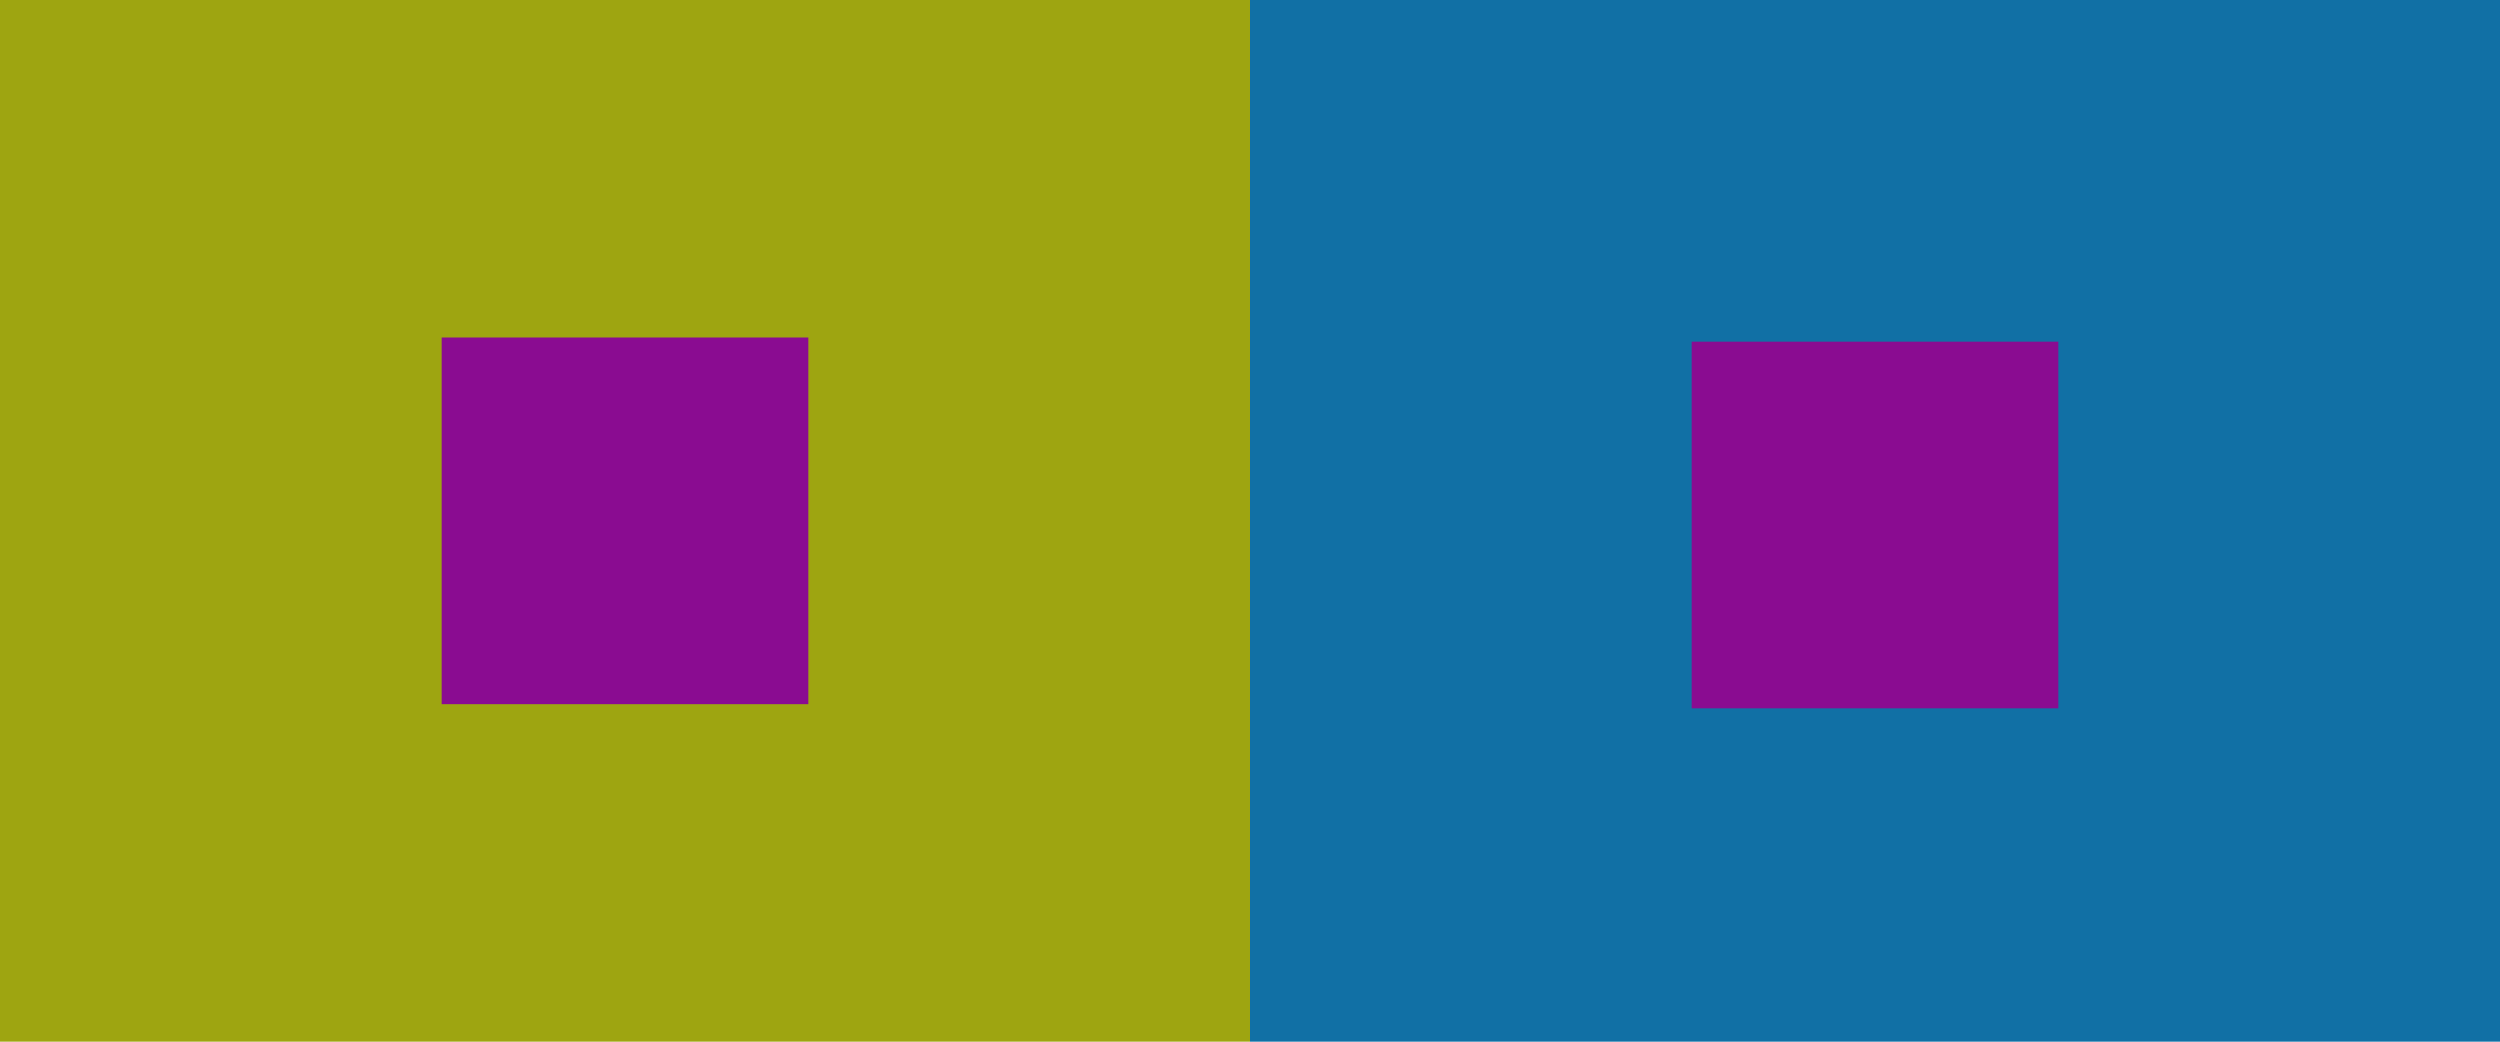 <?xml version="1.0" encoding="utf-8"?>
<!-- Generator: Adobe Illustrator 15.0.0, SVG Export Plug-In . SVG Version: 6.00 Build 0)  -->
<!DOCTYPE svg PUBLIC "-//W3C//DTD SVG 1.1//EN" "http://www.w3.org/Graphics/SVG/1.1/DTD/svg11.dtd">
<svg version="1.1" id="レイヤー_1" xmlns="http://www.w3.org/2000/svg" xmlns:xlink="http://www.w3.org/1999/xlink" x="0px"
	 y="0px" width="600px" height="250px" viewBox="0 0 600 250" enable-background="new 0 0 600 250" xml:space="preserve">
<rect x="0" y="-25" fill="#9EA511" width="300" height="300"/>
<rect x="106" y="81" fill="#8A0C91" width="88" height="88"/>
<rect x="300" y="-24" fill="#1170A5" width="300" height="300"/>
<rect x="406" y="82" fill="#8A0C91" width="88" height="88"/>
</svg>
